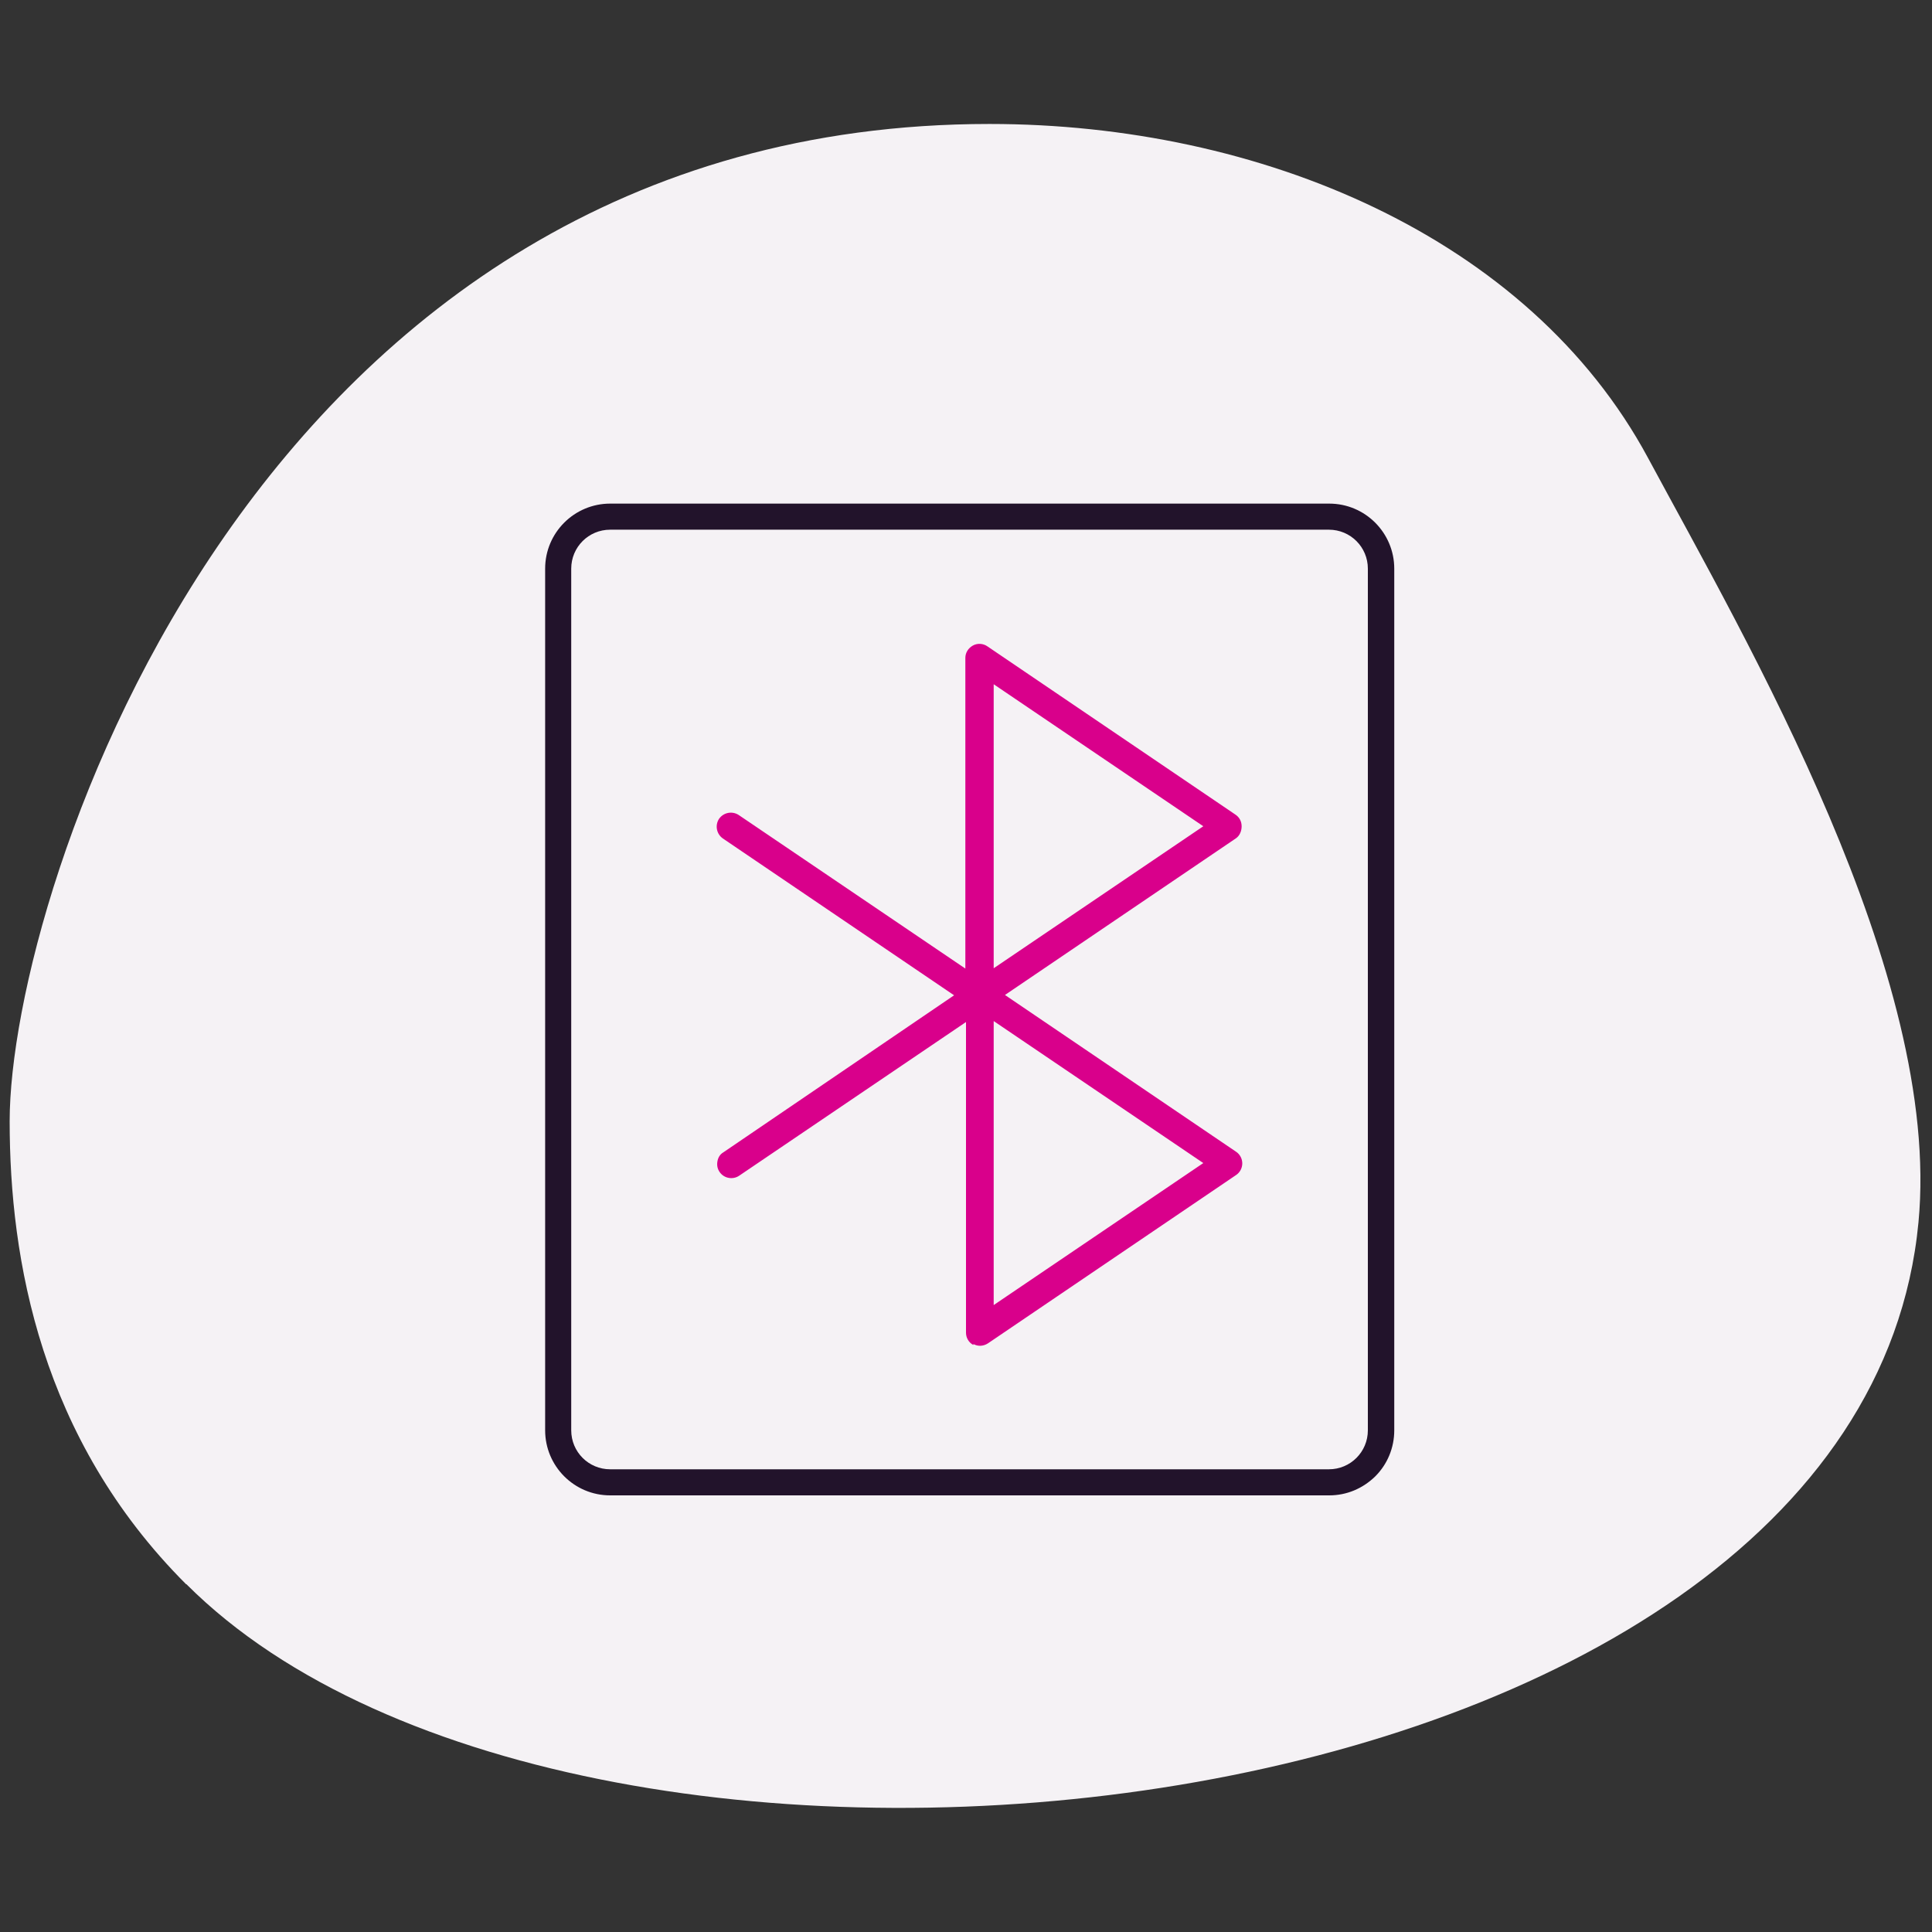 <?xml version="1.0" encoding="UTF-8"?>
<svg xmlns="http://www.w3.org/2000/svg" viewBox="0 0 60 60">
  <rect x="0" y="0" width="60" height="60" fill="#333333" stroke="none"/>
  <defs>
    <style>
      .cls-1 {
        fill: #22132b;
      }

      .cls-1, .cls-2, .cls-3 {
        stroke-width: 0px;
      }

      .cls-2 {
        fill: #d9008b;
      }

      .cls-3 {
        fill: #f5f2f5;
      }
    </style>
  </defs>
  <g id="BLOBS">
    <path class="cls-3" d="m5.78,49.2C1.26,44.68.3,39.11.3,34.82c0-7.17,7.67-30.97,30.43-30.97,8.39,0,16.75,3.5,20.45,10.37,3.08,5.72,9.13,16.06,8.4,23.74-1.83,19.28-41.46,23.57-53.79,11.24h0Z"/>
  </g>
  <g id="ICONS">
    <g>
      <path class="cls-1" d="m41.27,15.64h-22.32c-1.11,0-2.02.9-2.02,2.02v26.76c0,1.11.9,2.02,2.02,2.02h22.33c.54,0,1.04-.21,1.43-.59.38-.38.59-.89.59-1.43v-26.76c0-1.11-.9-2.02-2.02-2.02Zm1.21,28.78c0,.67-.54,1.21-1.21,1.21h-22.32c-.67,0-1.21-.54-1.21-1.21v-26.76c0-.67.54-1.21,1.21-1.21h22.32c.67,0,1.21.54,1.21,1.21v26.76Z"/>
      <path class="cls-2" d="m30.23,41.74c.14.08.31.07.45-.02l7.71-5.23c.12-.08.19-.22.19-.36s-.07-.28-.19-.36l-7.18-4.87,7.18-4.87c.11-.08.17-.22.17-.37s-.07-.28-.19-.36l-7.71-5.23c-.13-.09-.31-.1-.45-.02-.14.08-.23.22-.23.38v9.65l-7.04-4.77c-.2-.13-.47-.08-.61.12-.13.2-.08.47.12.61l7.18,4.87-7.17,4.88c-.1.06-.16.16-.18.28-.02.12,0,.23.07.33.07.1.17.16.28.18.11.02.23,0,.33-.07l7.04-4.77v9.65c0,.16.09.31.23.38Zm.63-20.49l6.51,4.41-6.51,4.41v-8.82Zm0,10.46l6.51,4.41-6.51,4.41v-8.83Z"/>
    </g>
  </g>
</svg>